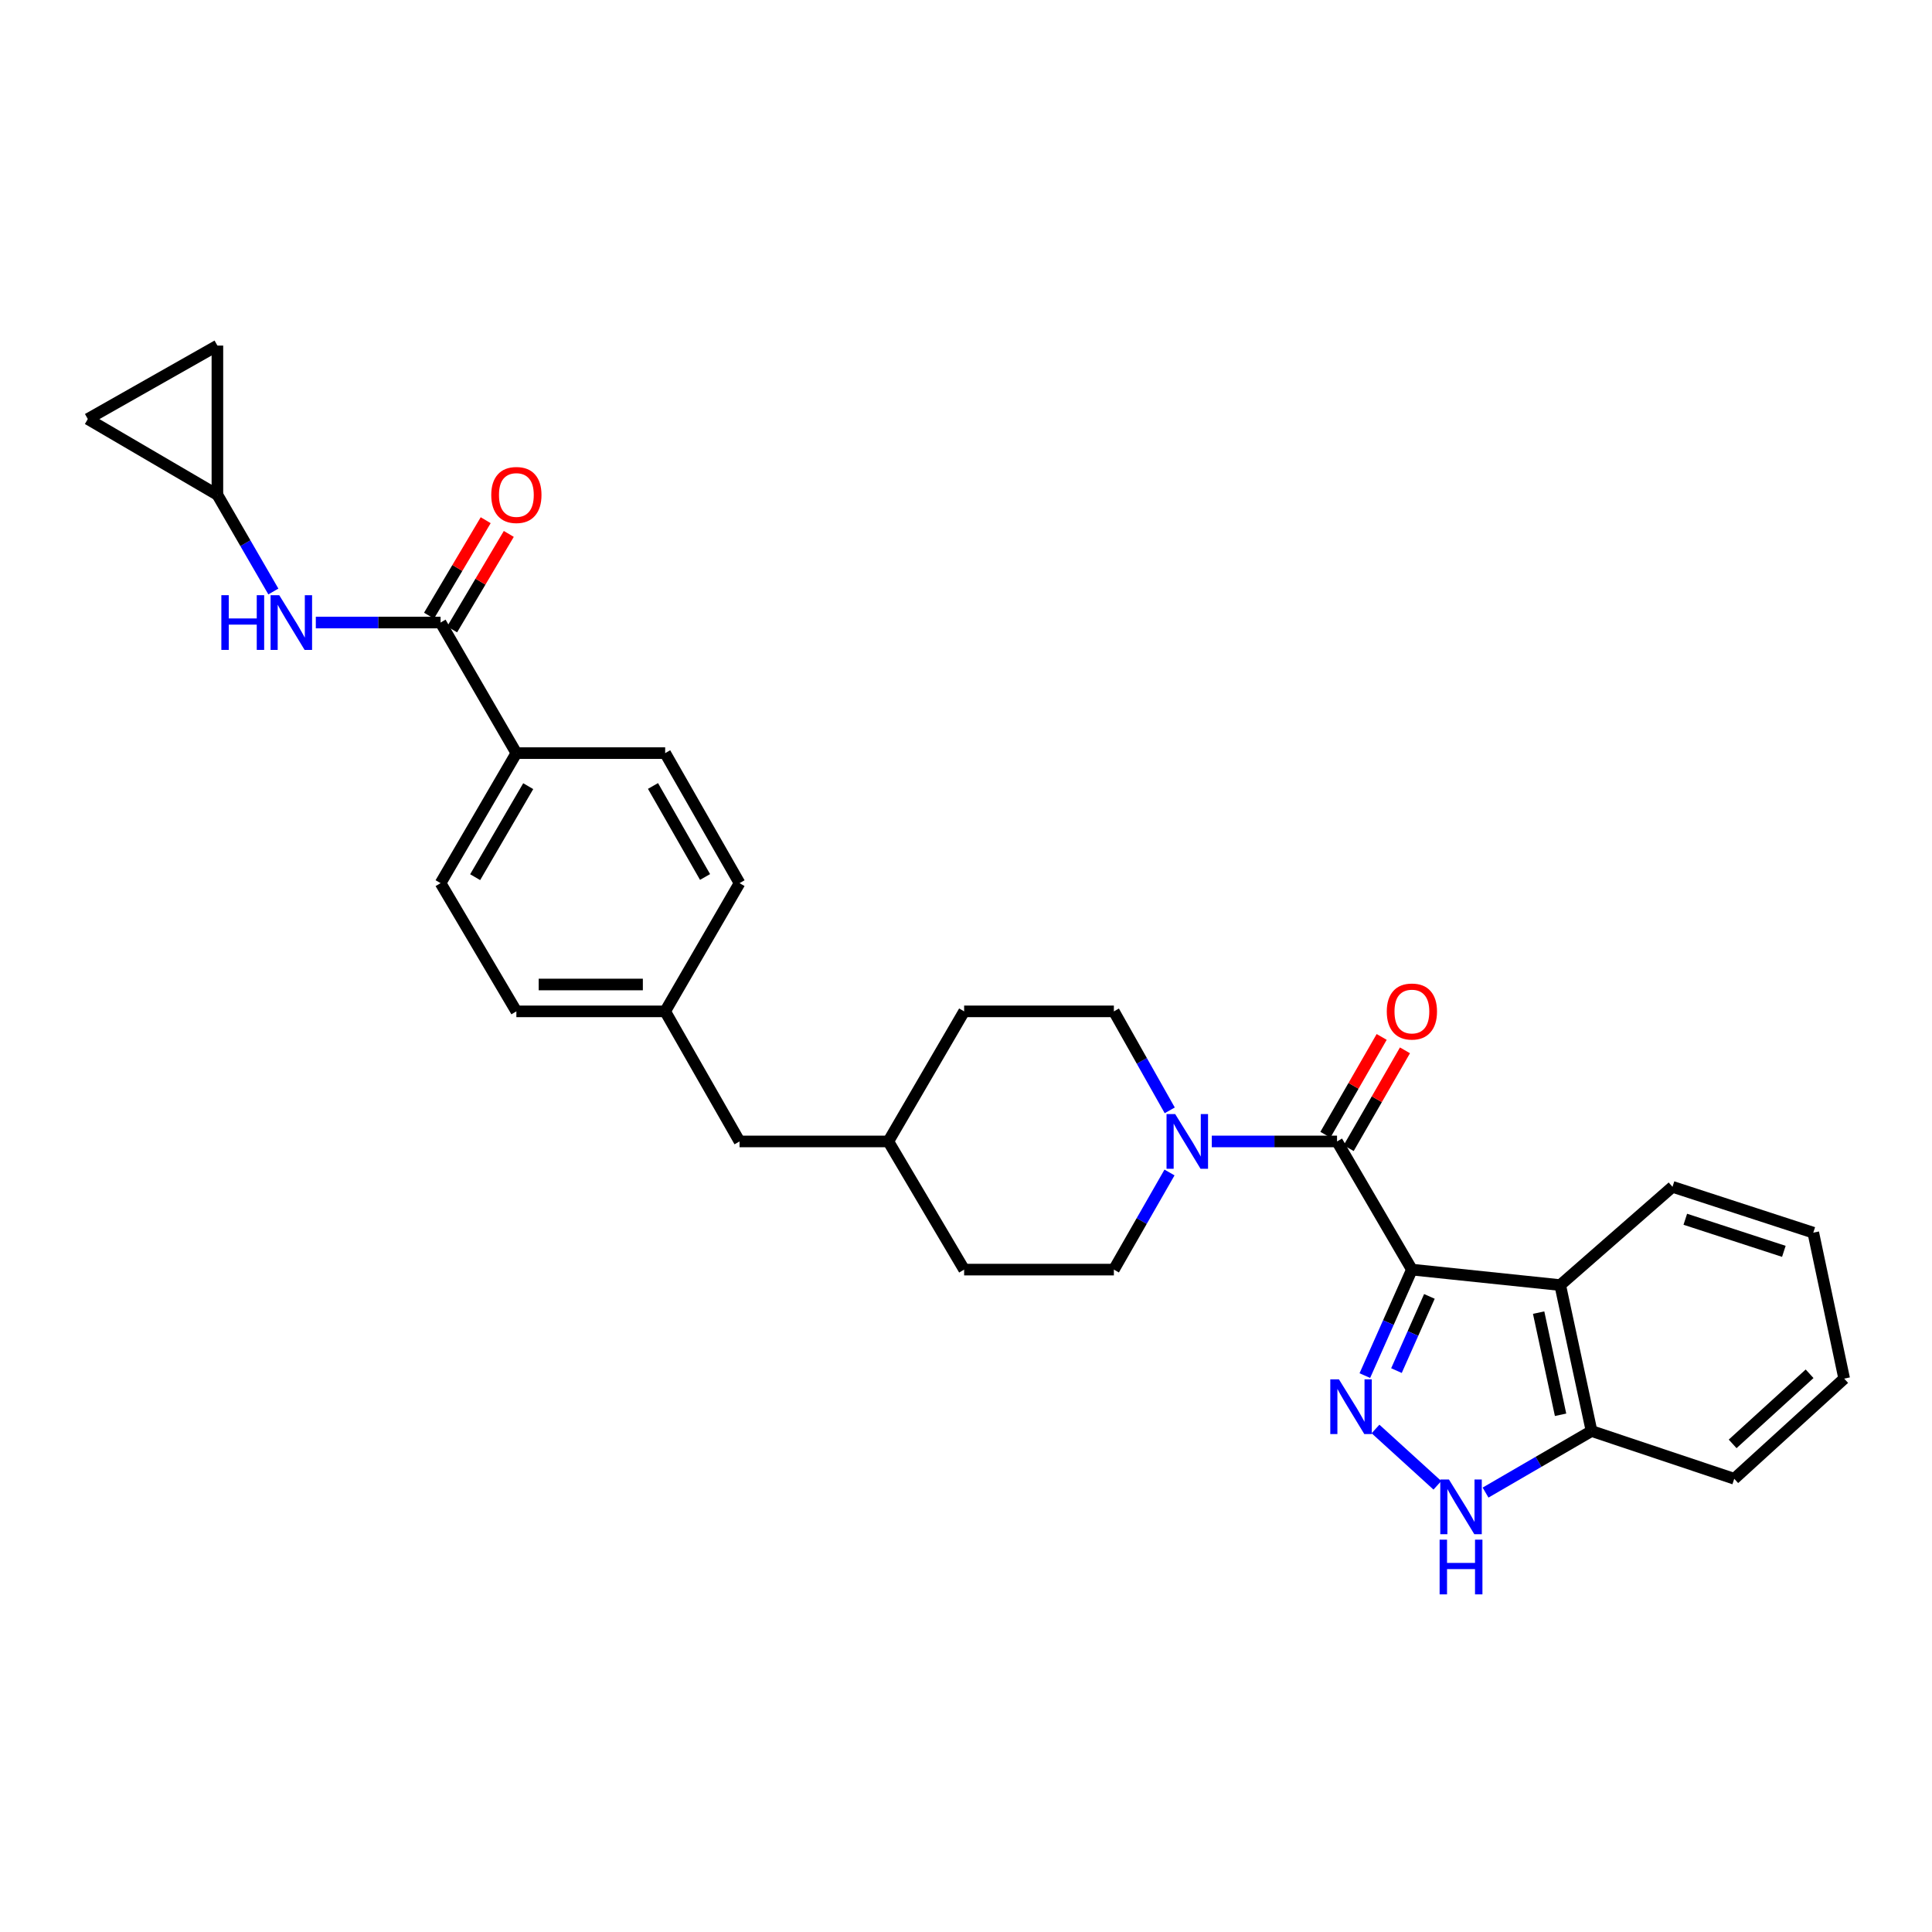 <?xml version='1.0' encoding='iso-8859-1'?>
<svg version='1.1' baseProfile='full'
              xmlns='http://www.w3.org/2000/svg'
                      xmlns:rdkit='http://www.rdkit.org/xml'
                      xmlns:xlink='http://www.w3.org/1999/xlink'
                  xml:space='preserve'
width='1000px' height='1000px' viewBox='0 0 1000 1000'>
<!-- END OF HEADER -->
<rect style='opacity:1.0;fill:#FFFFFF;stroke:none' width='1000' height='1000' x='0' y='0'> </rect>
<path class='bond-0' d='M 730.793,657.145 L 718.617,684.577' style='fill:none;fill-rule:evenodd;stroke:#000000;stroke-width:6px;stroke-linecap:butt;stroke-linejoin:miter;stroke-opacity:1' />
<path class='bond-0' d='M 718.617,684.577 L 706.441,712.009' style='fill:none;fill-rule:evenodd;stroke:#0000FF;stroke-width:6px;stroke-linecap:butt;stroke-linejoin:miter;stroke-opacity:1' />
<path class='bond-0' d='M 739.854,671.017 L 731.331,690.22' style='fill:none;fill-rule:evenodd;stroke:#000000;stroke-width:6px;stroke-linecap:butt;stroke-linejoin:miter;stroke-opacity:1' />
<path class='bond-0' d='M 731.331,690.22 L 722.807,709.422' style='fill:none;fill-rule:evenodd;stroke:#0000FF;stroke-width:6px;stroke-linecap:butt;stroke-linejoin:miter;stroke-opacity:1' />
<path class='bond-1' d='M 730.793,657.145 L 692.045,590.809' style='fill:none;fill-rule:evenodd;stroke:#000000;stroke-width:6px;stroke-linecap:butt;stroke-linejoin:miter;stroke-opacity:1' />
<path class='bond-2' d='M 730.793,657.145 L 807.561,665.158' style='fill:none;fill-rule:evenodd;stroke:#000000;stroke-width:6px;stroke-linecap:butt;stroke-linejoin:miter;stroke-opacity:1' />
<path class='bond-3' d='M 711.959,739.638 L 743.989,768.794' style='fill:none;fill-rule:evenodd;stroke:#0000FF;stroke-width:6px;stroke-linecap:butt;stroke-linejoin:miter;stroke-opacity:1' />
<path class='bond-4' d='M 692.045,590.809 L 659.633,590.809' style='fill:none;fill-rule:evenodd;stroke:#000000;stroke-width:6px;stroke-linecap:butt;stroke-linejoin:miter;stroke-opacity:1' />
<path class='bond-4' d='M 659.633,590.809 L 627.22,590.809' style='fill:none;fill-rule:evenodd;stroke:#0000FF;stroke-width:6px;stroke-linecap:butt;stroke-linejoin:miter;stroke-opacity:1' />
<path class='bond-12' d='M 698.073,594.278 L 712.641,568.966' style='fill:none;fill-rule:evenodd;stroke:#000000;stroke-width:6px;stroke-linecap:butt;stroke-linejoin:miter;stroke-opacity:1' />
<path class='bond-12' d='M 712.641,568.966 L 727.208,543.655' style='fill:none;fill-rule:evenodd;stroke:#FF0000;stroke-width:6px;stroke-linecap:butt;stroke-linejoin:miter;stroke-opacity:1' />
<path class='bond-12' d='M 686.017,587.339 L 700.585,562.028' style='fill:none;fill-rule:evenodd;stroke:#000000;stroke-width:6px;stroke-linecap:butt;stroke-linejoin:miter;stroke-opacity:1' />
<path class='bond-12' d='M 700.585,562.028 L 715.152,536.716' style='fill:none;fill-rule:evenodd;stroke:#FF0000;stroke-width:6px;stroke-linecap:butt;stroke-linejoin:miter;stroke-opacity:1' />
<path class='bond-7' d='M 807.561,665.158 L 823.782,740.698' style='fill:none;fill-rule:evenodd;stroke:#000000;stroke-width:6px;stroke-linecap:butt;stroke-linejoin:miter;stroke-opacity:1' />
<path class='bond-7' d='M 796.394,679.41 L 807.749,732.288' style='fill:none;fill-rule:evenodd;stroke:#000000;stroke-width:6px;stroke-linecap:butt;stroke-linejoin:miter;stroke-opacity:1' />
<path class='bond-25' d='M 807.561,665.158 L 865.683,614.301' style='fill:none;fill-rule:evenodd;stroke:#000000;stroke-width:6px;stroke-linecap:butt;stroke-linejoin:miter;stroke-opacity:1' />
<path class='bond-29' d='M 768.918,772.561 L 796.35,756.63' style='fill:none;fill-rule:evenodd;stroke:#0000FF;stroke-width:6px;stroke-linecap:butt;stroke-linejoin:miter;stroke-opacity:1' />
<path class='bond-29' d='M 796.35,756.63 L 823.782,740.698' style='fill:none;fill-rule:evenodd;stroke:#000000;stroke-width:6px;stroke-linecap:butt;stroke-linejoin:miter;stroke-opacity:1' />
<path class='bond-14' d='M 605.335,606.88 L 590.936,632.012' style='fill:none;fill-rule:evenodd;stroke:#0000FF;stroke-width:6px;stroke-linecap:butt;stroke-linejoin:miter;stroke-opacity:1' />
<path class='bond-14' d='M 590.936,632.012 L 576.537,657.145' style='fill:none;fill-rule:evenodd;stroke:#000000;stroke-width:6px;stroke-linecap:butt;stroke-linejoin:miter;stroke-opacity:1' />
<path class='bond-15' d='M 605.458,574.716 L 590.997,549.1' style='fill:none;fill-rule:evenodd;stroke:#0000FF;stroke-width:6px;stroke-linecap:butt;stroke-linejoin:miter;stroke-opacity:1' />
<path class='bond-15' d='M 590.997,549.1 L 576.537,523.483' style='fill:none;fill-rule:evenodd;stroke:#000000;stroke-width:6px;stroke-linecap:butt;stroke-linejoin:miter;stroke-opacity:1' />
<path class='bond-5' d='M 228.041,322.227 L 267.275,389.814' style='fill:none;fill-rule:evenodd;stroke:#000000;stroke-width:6px;stroke-linecap:butt;stroke-linejoin:miter;stroke-opacity:1' />
<path class='bond-6' d='M 228.041,322.227 L 195.753,322.227' style='fill:none;fill-rule:evenodd;stroke:#000000;stroke-width:6px;stroke-linecap:butt;stroke-linejoin:miter;stroke-opacity:1' />
<path class='bond-6' d='M 195.753,322.227 L 163.464,322.227' style='fill:none;fill-rule:evenodd;stroke:#0000FF;stroke-width:6px;stroke-linecap:butt;stroke-linejoin:miter;stroke-opacity:1' />
<path class='bond-13' d='M 234.022,325.776 L 248.689,301.065' style='fill:none;fill-rule:evenodd;stroke:#000000;stroke-width:6px;stroke-linecap:butt;stroke-linejoin:miter;stroke-opacity:1' />
<path class='bond-13' d='M 248.689,301.065 L 263.355,276.354' style='fill:none;fill-rule:evenodd;stroke:#FF0000;stroke-width:6px;stroke-linecap:butt;stroke-linejoin:miter;stroke-opacity:1' />
<path class='bond-13' d='M 222.06,318.677 L 236.727,293.965' style='fill:none;fill-rule:evenodd;stroke:#000000;stroke-width:6px;stroke-linecap:butt;stroke-linejoin:miter;stroke-opacity:1' />
<path class='bond-13' d='M 236.727,293.965 L 251.393,269.254' style='fill:none;fill-rule:evenodd;stroke:#FF0000;stroke-width:6px;stroke-linecap:butt;stroke-linejoin:miter;stroke-opacity:1' />
<path class='bond-8' d='M 141.49,306.157 L 127.007,281.14' style='fill:none;fill-rule:evenodd;stroke:#0000FF;stroke-width:6px;stroke-linecap:butt;stroke-linejoin:miter;stroke-opacity:1' />
<path class='bond-8' d='M 127.007,281.14 L 112.525,256.122' style='fill:none;fill-rule:evenodd;stroke:#000000;stroke-width:6px;stroke-linecap:butt;stroke-linejoin:miter;stroke-opacity:1' />
<path class='bond-26' d='M 823.782,740.698 L 897.645,765.412' style='fill:none;fill-rule:evenodd;stroke:#000000;stroke-width:6px;stroke-linecap:butt;stroke-linejoin:miter;stroke-opacity:1' />
<path class='bond-10' d='M 112.525,256.122 L 45.455,216.888' style='fill:none;fill-rule:evenodd;stroke:#000000;stroke-width:6px;stroke-linecap:butt;stroke-linejoin:miter;stroke-opacity:1' />
<path class='bond-11' d='M 112.525,256.122 L 112.525,178.875' style='fill:none;fill-rule:evenodd;stroke:#000000;stroke-width:6px;stroke-linecap:butt;stroke-linejoin:miter;stroke-opacity:1' />
<path class='bond-9' d='M 267.275,389.814 L 228.041,457.116' style='fill:none;fill-rule:evenodd;stroke:#000000;stroke-width:6px;stroke-linecap:butt;stroke-linejoin:miter;stroke-opacity:1' />
<path class='bond-9' d='M 273.407,406.915 L 245.943,454.027' style='fill:none;fill-rule:evenodd;stroke:#000000;stroke-width:6px;stroke-linecap:butt;stroke-linejoin:miter;stroke-opacity:1' />
<path class='bond-32' d='M 267.275,389.814 L 344.291,389.814' style='fill:none;fill-rule:evenodd;stroke:#000000;stroke-width:6px;stroke-linecap:butt;stroke-linejoin:miter;stroke-opacity:1' />
<path class='bond-33' d='M 45.455,216.888 L 112.525,178.875' style='fill:none;fill-rule:evenodd;stroke:#000000;stroke-width:6px;stroke-linecap:butt;stroke-linejoin:miter;stroke-opacity:1' />
<path class='bond-23' d='M 576.537,657.145 L 499.034,657.145' style='fill:none;fill-rule:evenodd;stroke:#000000;stroke-width:6px;stroke-linecap:butt;stroke-linejoin:miter;stroke-opacity:1' />
<path class='bond-22' d='M 576.537,523.483 L 499.034,523.483' style='fill:none;fill-rule:evenodd;stroke:#000000;stroke-width:6px;stroke-linecap:butt;stroke-linejoin:miter;stroke-opacity:1' />
<path class='bond-16' d='M 344.291,389.814 L 382.784,457.116' style='fill:none;fill-rule:evenodd;stroke:#000000;stroke-width:6px;stroke-linecap:butt;stroke-linejoin:miter;stroke-opacity:1' />
<path class='bond-16' d='M 337.99,406.816 L 364.935,453.927' style='fill:none;fill-rule:evenodd;stroke:#000000;stroke-width:6px;stroke-linecap:butt;stroke-linejoin:miter;stroke-opacity:1' />
<path class='bond-17' d='M 228.041,457.116 L 267.275,523.483' style='fill:none;fill-rule:evenodd;stroke:#000000;stroke-width:6px;stroke-linecap:butt;stroke-linejoin:miter;stroke-opacity:1' />
<path class='bond-18' d='M 344.291,523.483 L 382.784,590.809' style='fill:none;fill-rule:evenodd;stroke:#000000;stroke-width:6px;stroke-linecap:butt;stroke-linejoin:miter;stroke-opacity:1' />
<path class='bond-20' d='M 344.291,523.483 L 382.784,457.116' style='fill:none;fill-rule:evenodd;stroke:#000000;stroke-width:6px;stroke-linecap:butt;stroke-linejoin:miter;stroke-opacity:1' />
<path class='bond-21' d='M 344.291,523.483 L 267.275,523.483' style='fill:none;fill-rule:evenodd;stroke:#000000;stroke-width:6px;stroke-linecap:butt;stroke-linejoin:miter;stroke-opacity:1' />
<path class='bond-21' d='M 332.739,509.573 L 278.828,509.573' style='fill:none;fill-rule:evenodd;stroke:#000000;stroke-width:6px;stroke-linecap:butt;stroke-linejoin:miter;stroke-opacity:1' />
<path class='bond-19' d='M 382.784,590.809 L 459.8,590.809' style='fill:none;fill-rule:evenodd;stroke:#000000;stroke-width:6px;stroke-linecap:butt;stroke-linejoin:miter;stroke-opacity:1' />
<path class='bond-24' d='M 499.034,523.483 L 459.8,590.809' style='fill:none;fill-rule:evenodd;stroke:#000000;stroke-width:6px;stroke-linecap:butt;stroke-linejoin:miter;stroke-opacity:1' />
<path class='bond-31' d='M 499.034,657.145 L 459.8,590.809' style='fill:none;fill-rule:evenodd;stroke:#000000;stroke-width:6px;stroke-linecap:butt;stroke-linejoin:miter;stroke-opacity:1' />
<path class='bond-27' d='M 865.683,614.301 L 938.556,638.026' style='fill:none;fill-rule:evenodd;stroke:#000000;stroke-width:6px;stroke-linecap:butt;stroke-linejoin:miter;stroke-opacity:1' />
<path class='bond-27' d='M 872.308,631.087 L 923.319,647.694' style='fill:none;fill-rule:evenodd;stroke:#000000;stroke-width:6px;stroke-linecap:butt;stroke-linejoin:miter;stroke-opacity:1' />
<path class='bond-30' d='M 897.645,765.412 L 954.545,713.566' style='fill:none;fill-rule:evenodd;stroke:#000000;stroke-width:6px;stroke-linecap:butt;stroke-linejoin:miter;stroke-opacity:1' />
<path class='bond-30' d='M 896.811,747.353 L 936.642,711.061' style='fill:none;fill-rule:evenodd;stroke:#000000;stroke-width:6px;stroke-linecap:butt;stroke-linejoin:miter;stroke-opacity:1' />
<path class='bond-28' d='M 938.556,638.026 L 954.545,713.566' style='fill:none;fill-rule:evenodd;stroke:#000000;stroke-width:6px;stroke-linecap:butt;stroke-linejoin:miter;stroke-opacity:1' />
<path  class='atom-1' d='M 693.034 713.95
L 702.314 728.95
Q 703.234 730.43, 704.714 733.11
Q 706.194 735.79, 706.274 735.95
L 706.274 713.95
L 710.034 713.95
L 710.034 742.27
L 706.154 742.27
L 696.194 725.87
Q 695.034 723.95, 693.794 721.75
Q 692.594 719.55, 692.234 718.87
L 692.234 742.27
L 688.554 742.27
L 688.554 713.95
L 693.034 713.95
' fill='#0000FF'/>
<path  class='atom-4' d='M 749.965 765.773
L 759.245 780.773
Q 760.165 782.253, 761.645 784.933
Q 763.125 787.613, 763.205 787.773
L 763.205 765.773
L 766.965 765.773
L 766.965 794.093
L 763.085 794.093
L 753.125 777.693
Q 751.965 775.773, 750.725 773.573
Q 749.525 771.373, 749.165 770.693
L 749.165 794.093
L 745.485 794.093
L 745.485 765.773
L 749.965 765.773
' fill='#0000FF'/>
<path  class='atom-4' d='M 745.145 796.925
L 748.985 796.925
L 748.985 808.965
L 763.465 808.965
L 763.465 796.925
L 767.305 796.925
L 767.305 825.245
L 763.465 825.245
L 763.465 812.165
L 748.985 812.165
L 748.985 825.245
L 745.145 825.245
L 745.145 796.925
' fill='#0000FF'/>
<path  class='atom-5' d='M 608.282 576.649
L 617.562 591.649
Q 618.482 593.129, 619.962 595.809
Q 621.442 598.489, 621.522 598.649
L 621.522 576.649
L 625.282 576.649
L 625.282 604.969
L 621.402 604.969
L 611.442 588.569
Q 610.282 586.649, 609.042 584.449
Q 607.842 582.249, 607.482 581.569
L 607.482 604.969
L 603.802 604.969
L 603.802 576.649
L 608.282 576.649
' fill='#0000FF'/>
<path  class='atom-7' d='M 114.573 308.067
L 118.413 308.067
L 118.413 320.107
L 132.893 320.107
L 132.893 308.067
L 136.733 308.067
L 136.733 336.387
L 132.893 336.387
L 132.893 323.307
L 118.413 323.307
L 118.413 336.387
L 114.573 336.387
L 114.573 308.067
' fill='#0000FF'/>
<path  class='atom-7' d='M 144.533 308.067
L 153.813 323.067
Q 154.733 324.547, 156.213 327.227
Q 157.693 329.907, 157.773 330.067
L 157.773 308.067
L 161.533 308.067
L 161.533 336.387
L 157.653 336.387
L 147.693 319.987
Q 146.533 318.067, 145.293 315.867
Q 144.093 313.667, 143.733 312.987
L 143.733 336.387
L 140.053 336.387
L 140.053 308.067
L 144.533 308.067
' fill='#0000FF'/>
<path  class='atom-13' d='M 717.793 523.563
Q 717.793 516.763, 721.153 512.963
Q 724.513 509.163, 730.793 509.163
Q 737.073 509.163, 740.433 512.963
Q 743.793 516.763, 743.793 523.563
Q 743.793 530.443, 740.393 534.363
Q 736.993 538.243, 730.793 538.243
Q 724.553 538.243, 721.153 534.363
Q 717.793 530.483, 717.793 523.563
M 730.793 535.043
Q 735.113 535.043, 737.433 532.163
Q 739.793 529.243, 739.793 523.563
Q 739.793 518.003, 737.433 515.203
Q 735.113 512.363, 730.793 512.363
Q 726.473 512.363, 724.113 515.163
Q 721.793 517.963, 721.793 523.563
Q 721.793 529.283, 724.113 532.163
Q 726.473 535.043, 730.793 535.043
' fill='#FF0000'/>
<path  class='atom-14' d='M 254.275 256.202
Q 254.275 249.402, 257.635 245.602
Q 260.995 241.802, 267.275 241.802
Q 273.555 241.802, 276.915 245.602
Q 280.275 249.402, 280.275 256.202
Q 280.275 263.082, 276.875 267.002
Q 273.475 270.882, 267.275 270.882
Q 261.035 270.882, 257.635 267.002
Q 254.275 263.122, 254.275 256.202
M 267.275 267.682
Q 271.595 267.682, 273.915 264.802
Q 276.275 261.882, 276.275 256.202
Q 276.275 250.642, 273.915 247.842
Q 271.595 245.002, 267.275 245.002
Q 262.955 245.002, 260.595 247.802
Q 258.275 250.602, 258.275 256.202
Q 258.275 261.922, 260.595 264.802
Q 262.955 267.682, 267.275 267.682
' fill='#FF0000'/>
</svg>

